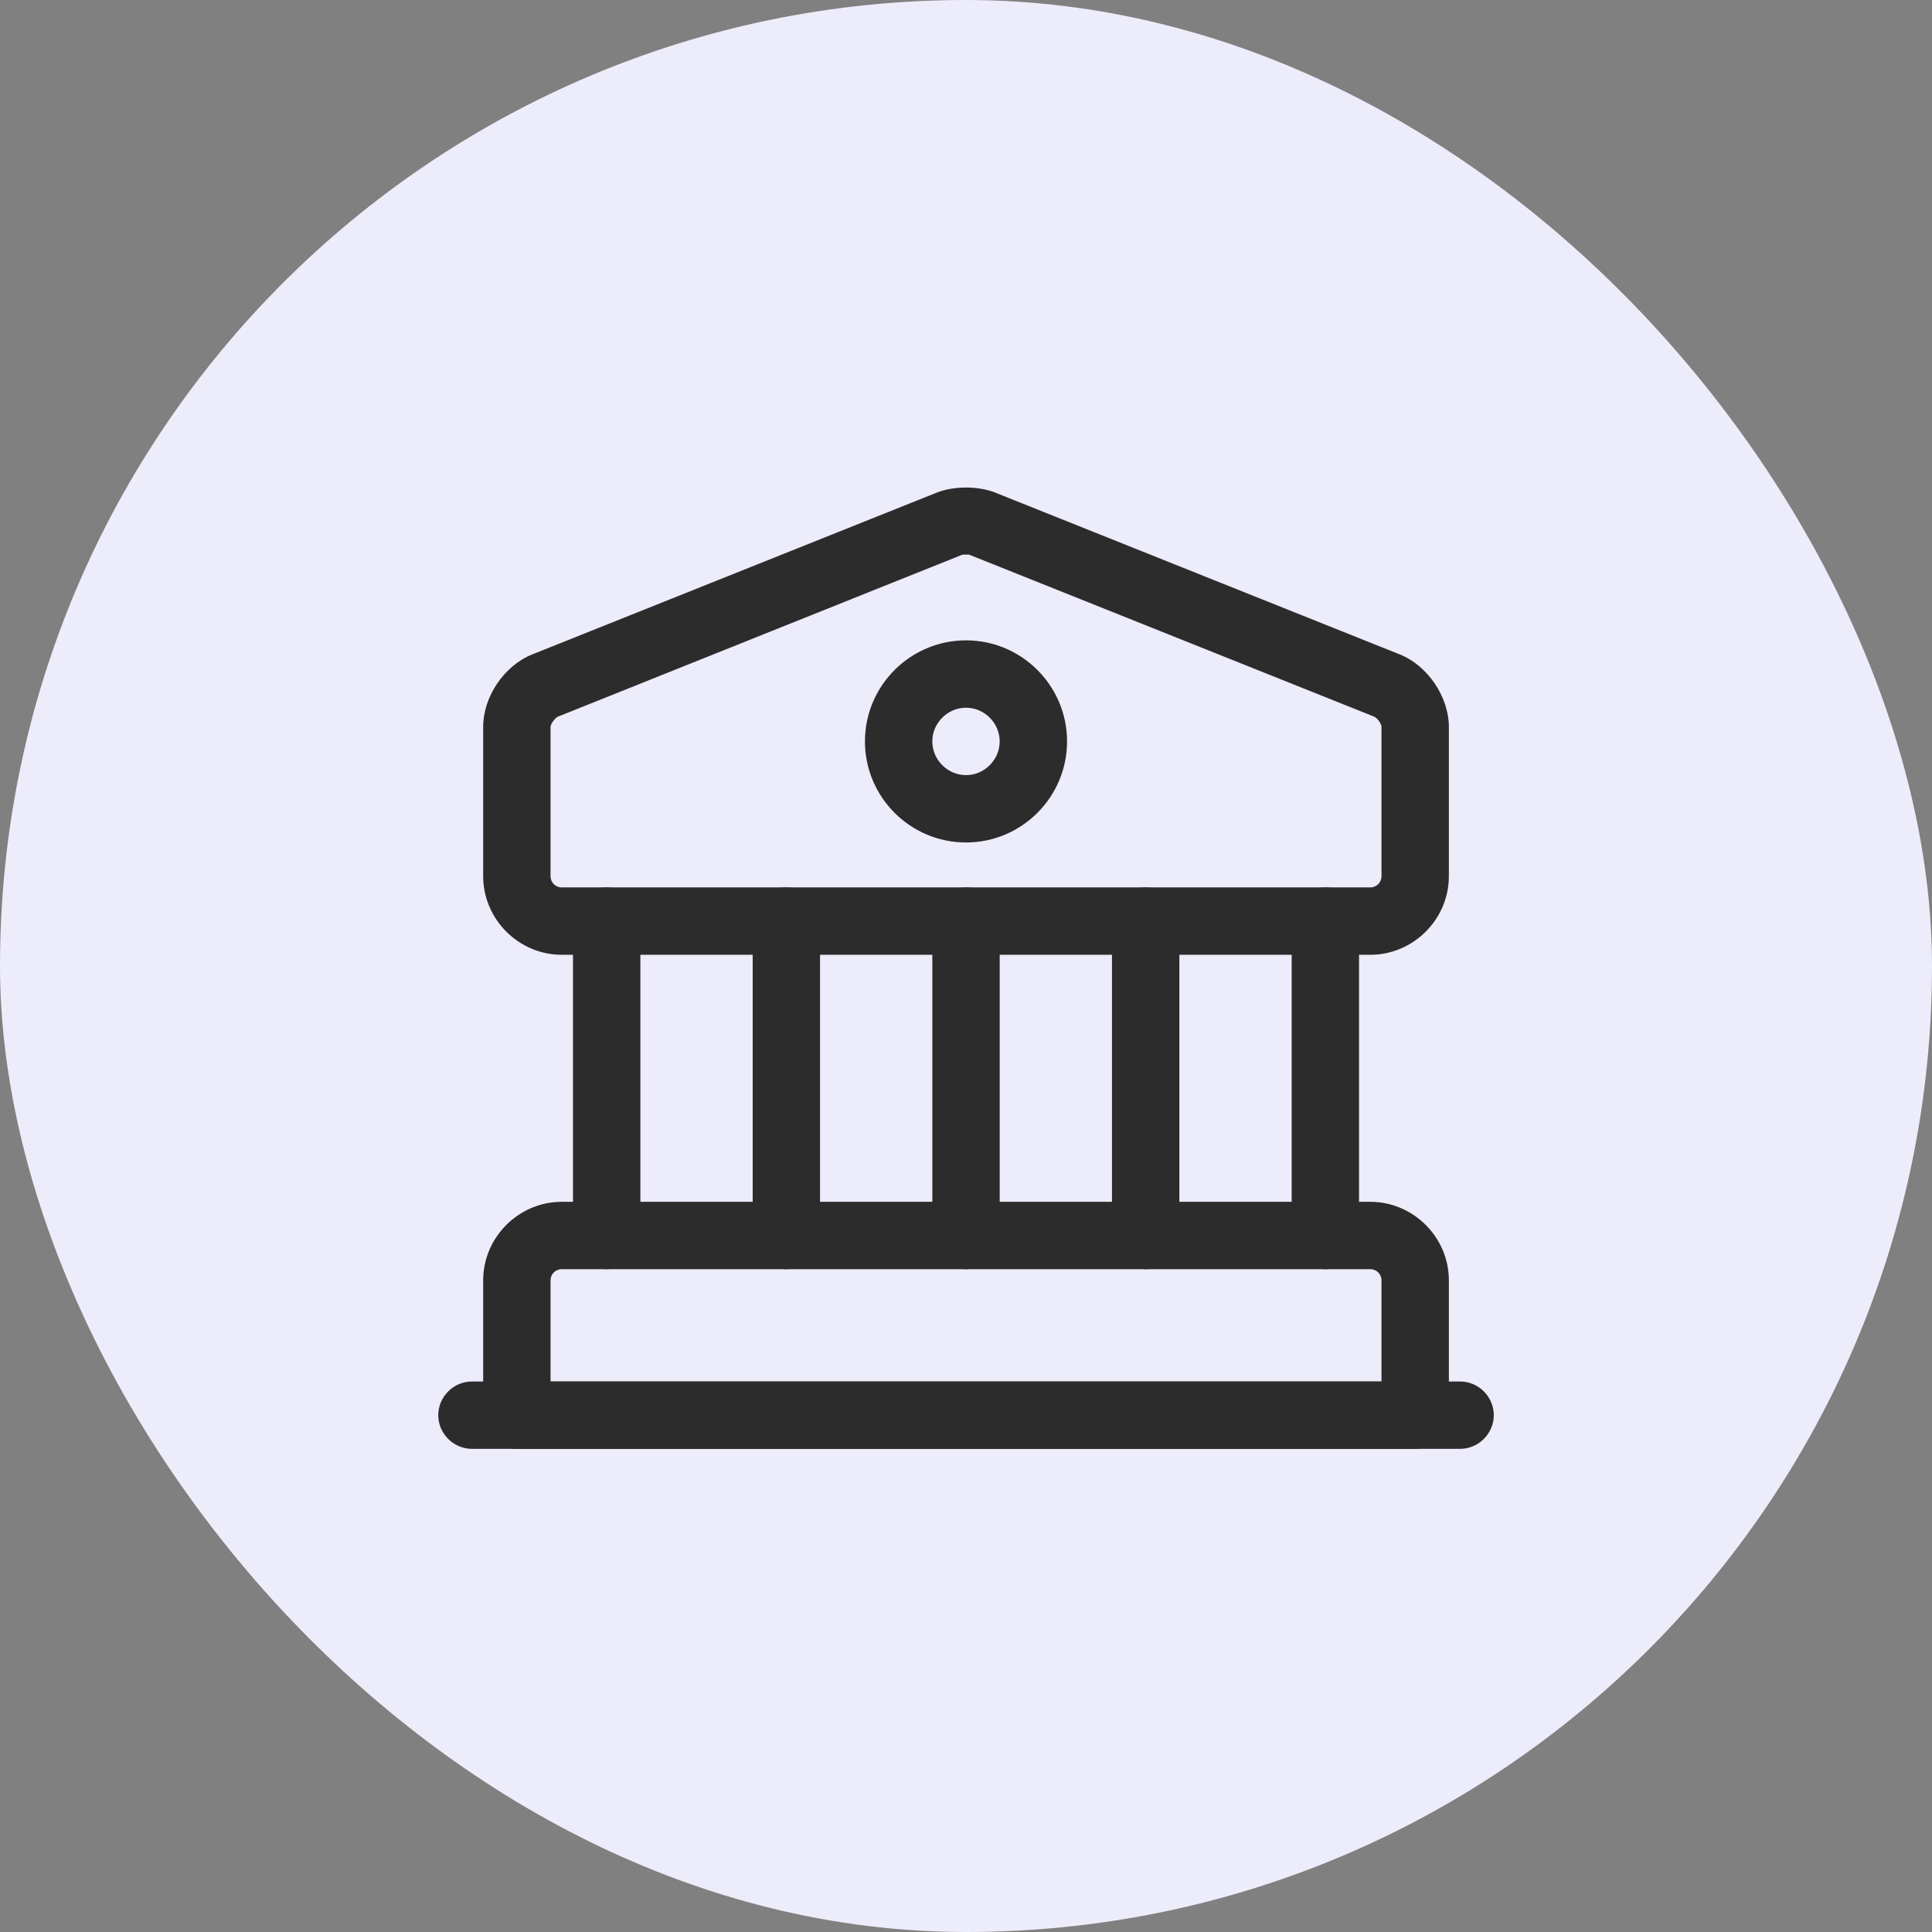 <svg width="92" height="92" viewBox="0 0 92 92" fill="none" xmlns="http://www.w3.org/2000/svg">
    <rect x="0" y="0" width="92" height="92" fill="#808080" stroke="none"/>
    <rect width="92" height="92" rx="46" fill="#EDECFA"/>
    <path d="M65.251 45.466H26.751C24.698 45.466 23.008 43.776 23.008 41.722V34.621C23.008 33.167 24.013 31.691 25.36 31.156L44.611 23.456C45.423 23.136 46.578 23.136 47.391 23.456L66.641 31.156C67.989 31.691 68.994 33.188 68.994 34.621V41.722C68.994 43.776 67.304 45.466 65.251 45.466ZM46.001 26.408C45.915 26.408 45.83 26.408 45.787 26.429L26.558 34.13C26.43 34.194 26.216 34.472 26.216 34.621V41.722C26.216 42.022 26.451 42.257 26.751 42.257H65.251C65.55 42.257 65.786 42.022 65.786 41.722V34.621C65.786 34.472 65.593 34.194 65.443 34.13L46.193 26.429C46.151 26.408 46.086 26.408 46.001 26.408Z" fill="#2C2C2D"/>
    <path d="M67.39 68.993H24.612C23.735 68.993 23.008 68.266 23.008 67.389V60.972C23.008 58.919 24.698 57.229 26.751 57.229H65.251C67.304 57.229 68.994 58.919 68.994 60.972V67.389C68.994 68.266 68.267 68.993 67.39 68.993ZM26.216 65.785H65.786V60.972C65.786 60.673 65.55 60.437 65.251 60.437H26.751C26.451 60.437 26.216 60.673 26.216 60.972V65.785Z" fill="#2C2C2D"/>
    <path d="M28.889 60.437C28.012 60.437 27.285 59.71 27.285 58.833V43.861C27.285 42.984 28.012 42.257 28.889 42.257C29.766 42.257 30.494 42.984 30.494 43.861V58.833C30.494 59.71 29.766 60.437 28.889 60.437Z" fill="#2C2C2D"/>
    <path d="M37.446 60.437C36.569 60.437 35.842 59.71 35.842 58.833V43.861C35.842 42.984 36.569 42.257 37.446 42.257C38.323 42.257 39.05 42.984 39.05 43.861V58.833C39.05 59.71 38.323 60.437 37.446 60.437Z" fill="#2C2C2D"/>
    <path d="M46.001 60.437C45.124 60.437 44.397 59.71 44.397 58.833V43.861C44.397 42.984 45.124 42.257 46.001 42.257C46.878 42.257 47.605 42.984 47.605 43.861V58.833C47.605 59.71 46.878 60.437 46.001 60.437Z" fill="#2C2C2D"/>
    <path d="M54.555 60.437C53.678 60.437 52.951 59.71 52.951 58.833V43.861C52.951 42.984 53.678 42.257 54.555 42.257C55.432 42.257 56.16 42.984 56.16 43.861V58.833C56.16 59.71 55.432 60.437 54.555 60.437Z" fill="#2C2C2D"/>
    <path d="M63.112 60.437C62.235 60.437 61.508 59.71 61.508 58.833V43.861C61.508 42.984 62.235 42.257 63.112 42.257C63.989 42.257 64.716 42.984 64.716 43.861V58.833C64.716 59.71 63.989 60.437 63.112 60.437Z" fill="#2C2C2D"/>
    <path d="M69.529 68.993H22.473C21.596 68.993 20.869 68.266 20.869 67.389C20.869 66.512 21.596 65.785 22.473 65.785H69.529C70.406 65.785 71.133 66.512 71.133 67.389C71.133 68.266 70.406 68.993 69.529 68.993Z" fill="#2C2C2D"/>
    <path d="M46 40.118C43.348 40.118 41.188 37.958 41.188 35.305C41.188 32.653 43.348 30.493 46 30.493C48.652 30.493 50.812 32.653 50.812 35.305C50.812 37.958 48.652 40.118 46 40.118ZM46 33.701C45.123 33.701 44.396 34.428 44.396 35.305C44.396 36.182 45.123 36.91 46 36.91C46.877 36.91 47.604 36.182 47.604 35.305C47.604 34.428 46.877 33.701 46 33.701Z" fill="#2C2C2D"/>
</svg>
